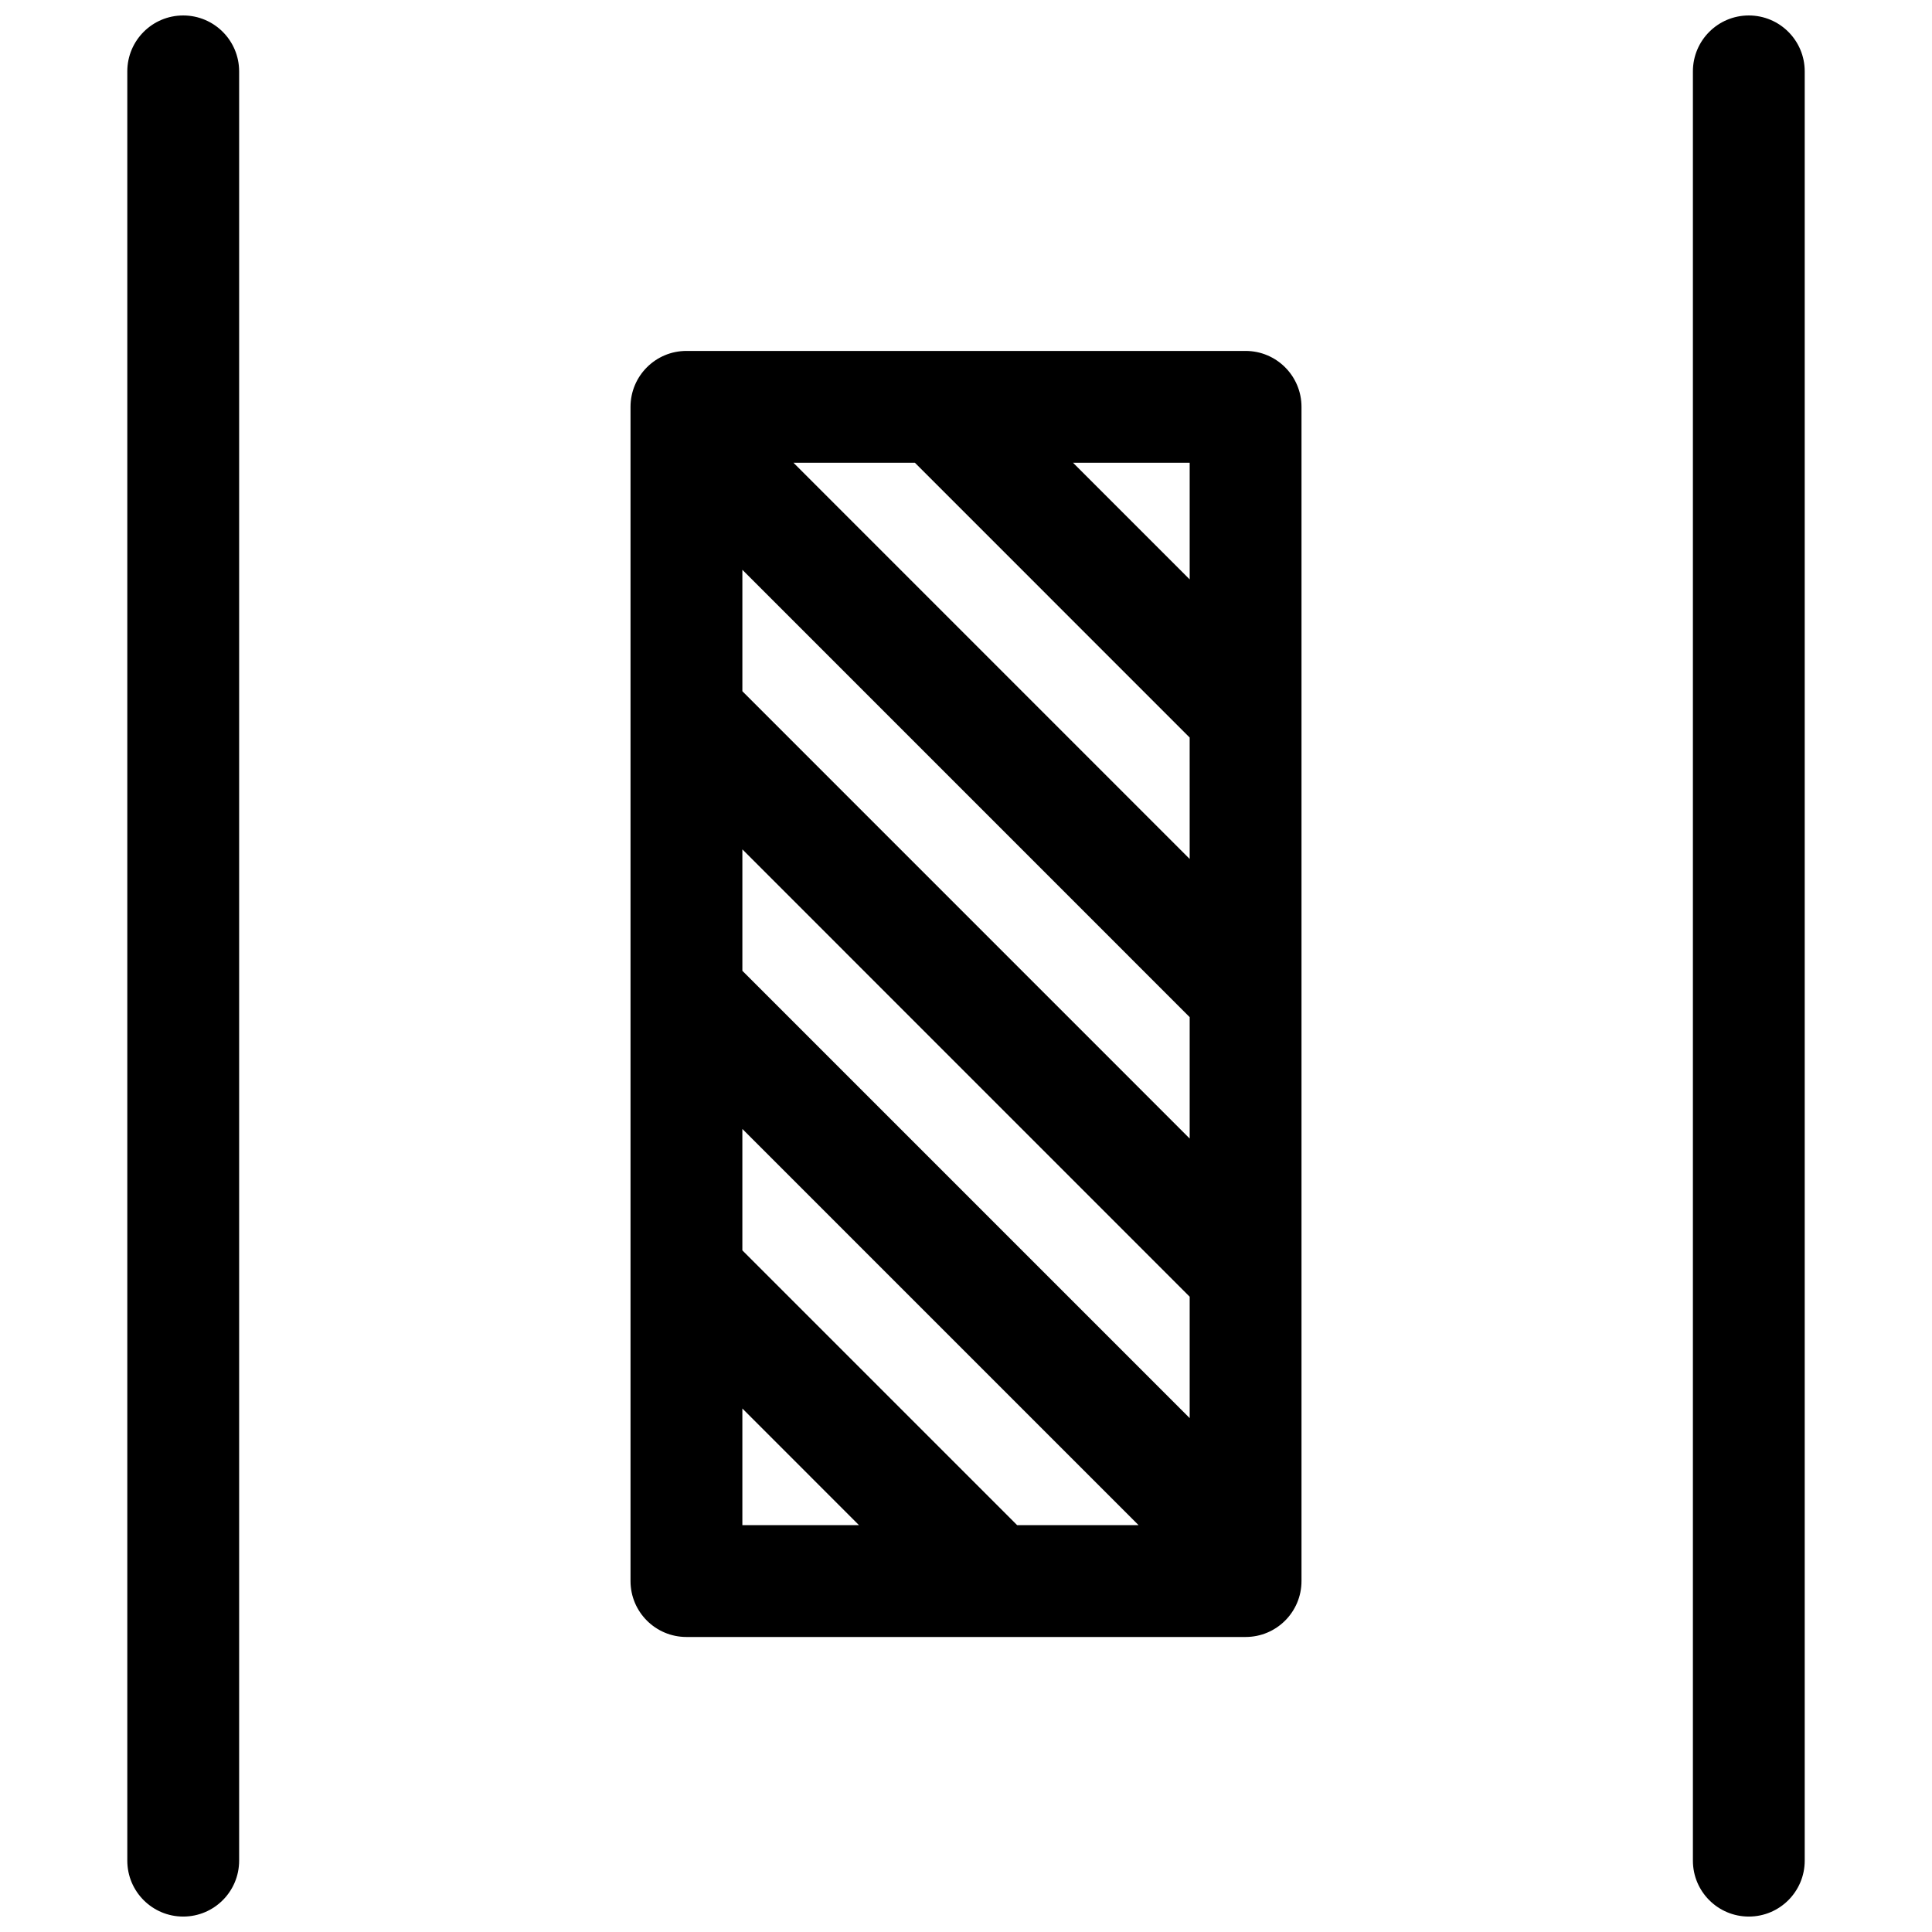 <?xml version="1.0" encoding="UTF-8"?>
<!-- Uploaded to: SVG Repo, www.svgrepo.com, Generator: SVG Repo Mixer Tools -->
<svg width="800px" height="800px" version="1.1" viewBox="144 144 512 512" xmlns="http://www.w3.org/2000/svg">
 <defs>
  <clipPath id="a">
   <path d="m177 148.09h446v503.81h-446z"/>
  </clipPath>
 </defs>
 <g clip-path="url(#a)">
  <path d="m488.91 251.82c0-8.184-6.633-14.82-14.816-14.82h-148.18c-8.184 0-14.82 6.637-14.82 14.82v311.18c0 8.184 6.637 14.816 14.82 14.816h148.18c8.184 0 14.816-6.633 14.816-14.816zm-117.27 296.36h-30.906v-30.91zm41.914 0-72.82-72.82v-32.18l105 105zm45.723-28.367-118.54-118.54v-32.18l118.54 118.55zm0-74.09-118.54-118.54v-32.18l118.54 118.55zm0-74.09-105-105h32.18l72.816 72.82zm0-74.09-30.906-30.906h30.906zm133.36-134.63v474.18c0 8.184 6.633 14.816 14.816 14.816 8.184 0 14.816-6.633 14.816-14.816v-474.18c0-8.184-6.633-14.816-14.816-14.816-8.184 0-14.816 6.633-14.816 14.816zm-414.9 0v474.18c0 8.184 6.633 14.816 14.816 14.816s14.82-6.633 14.82-14.816v-474.18c0-8.184-6.637-14.816-14.82-14.816s-14.816 6.633-14.816 14.816z" fill-rule="evenodd"/>
 </g>
</svg>